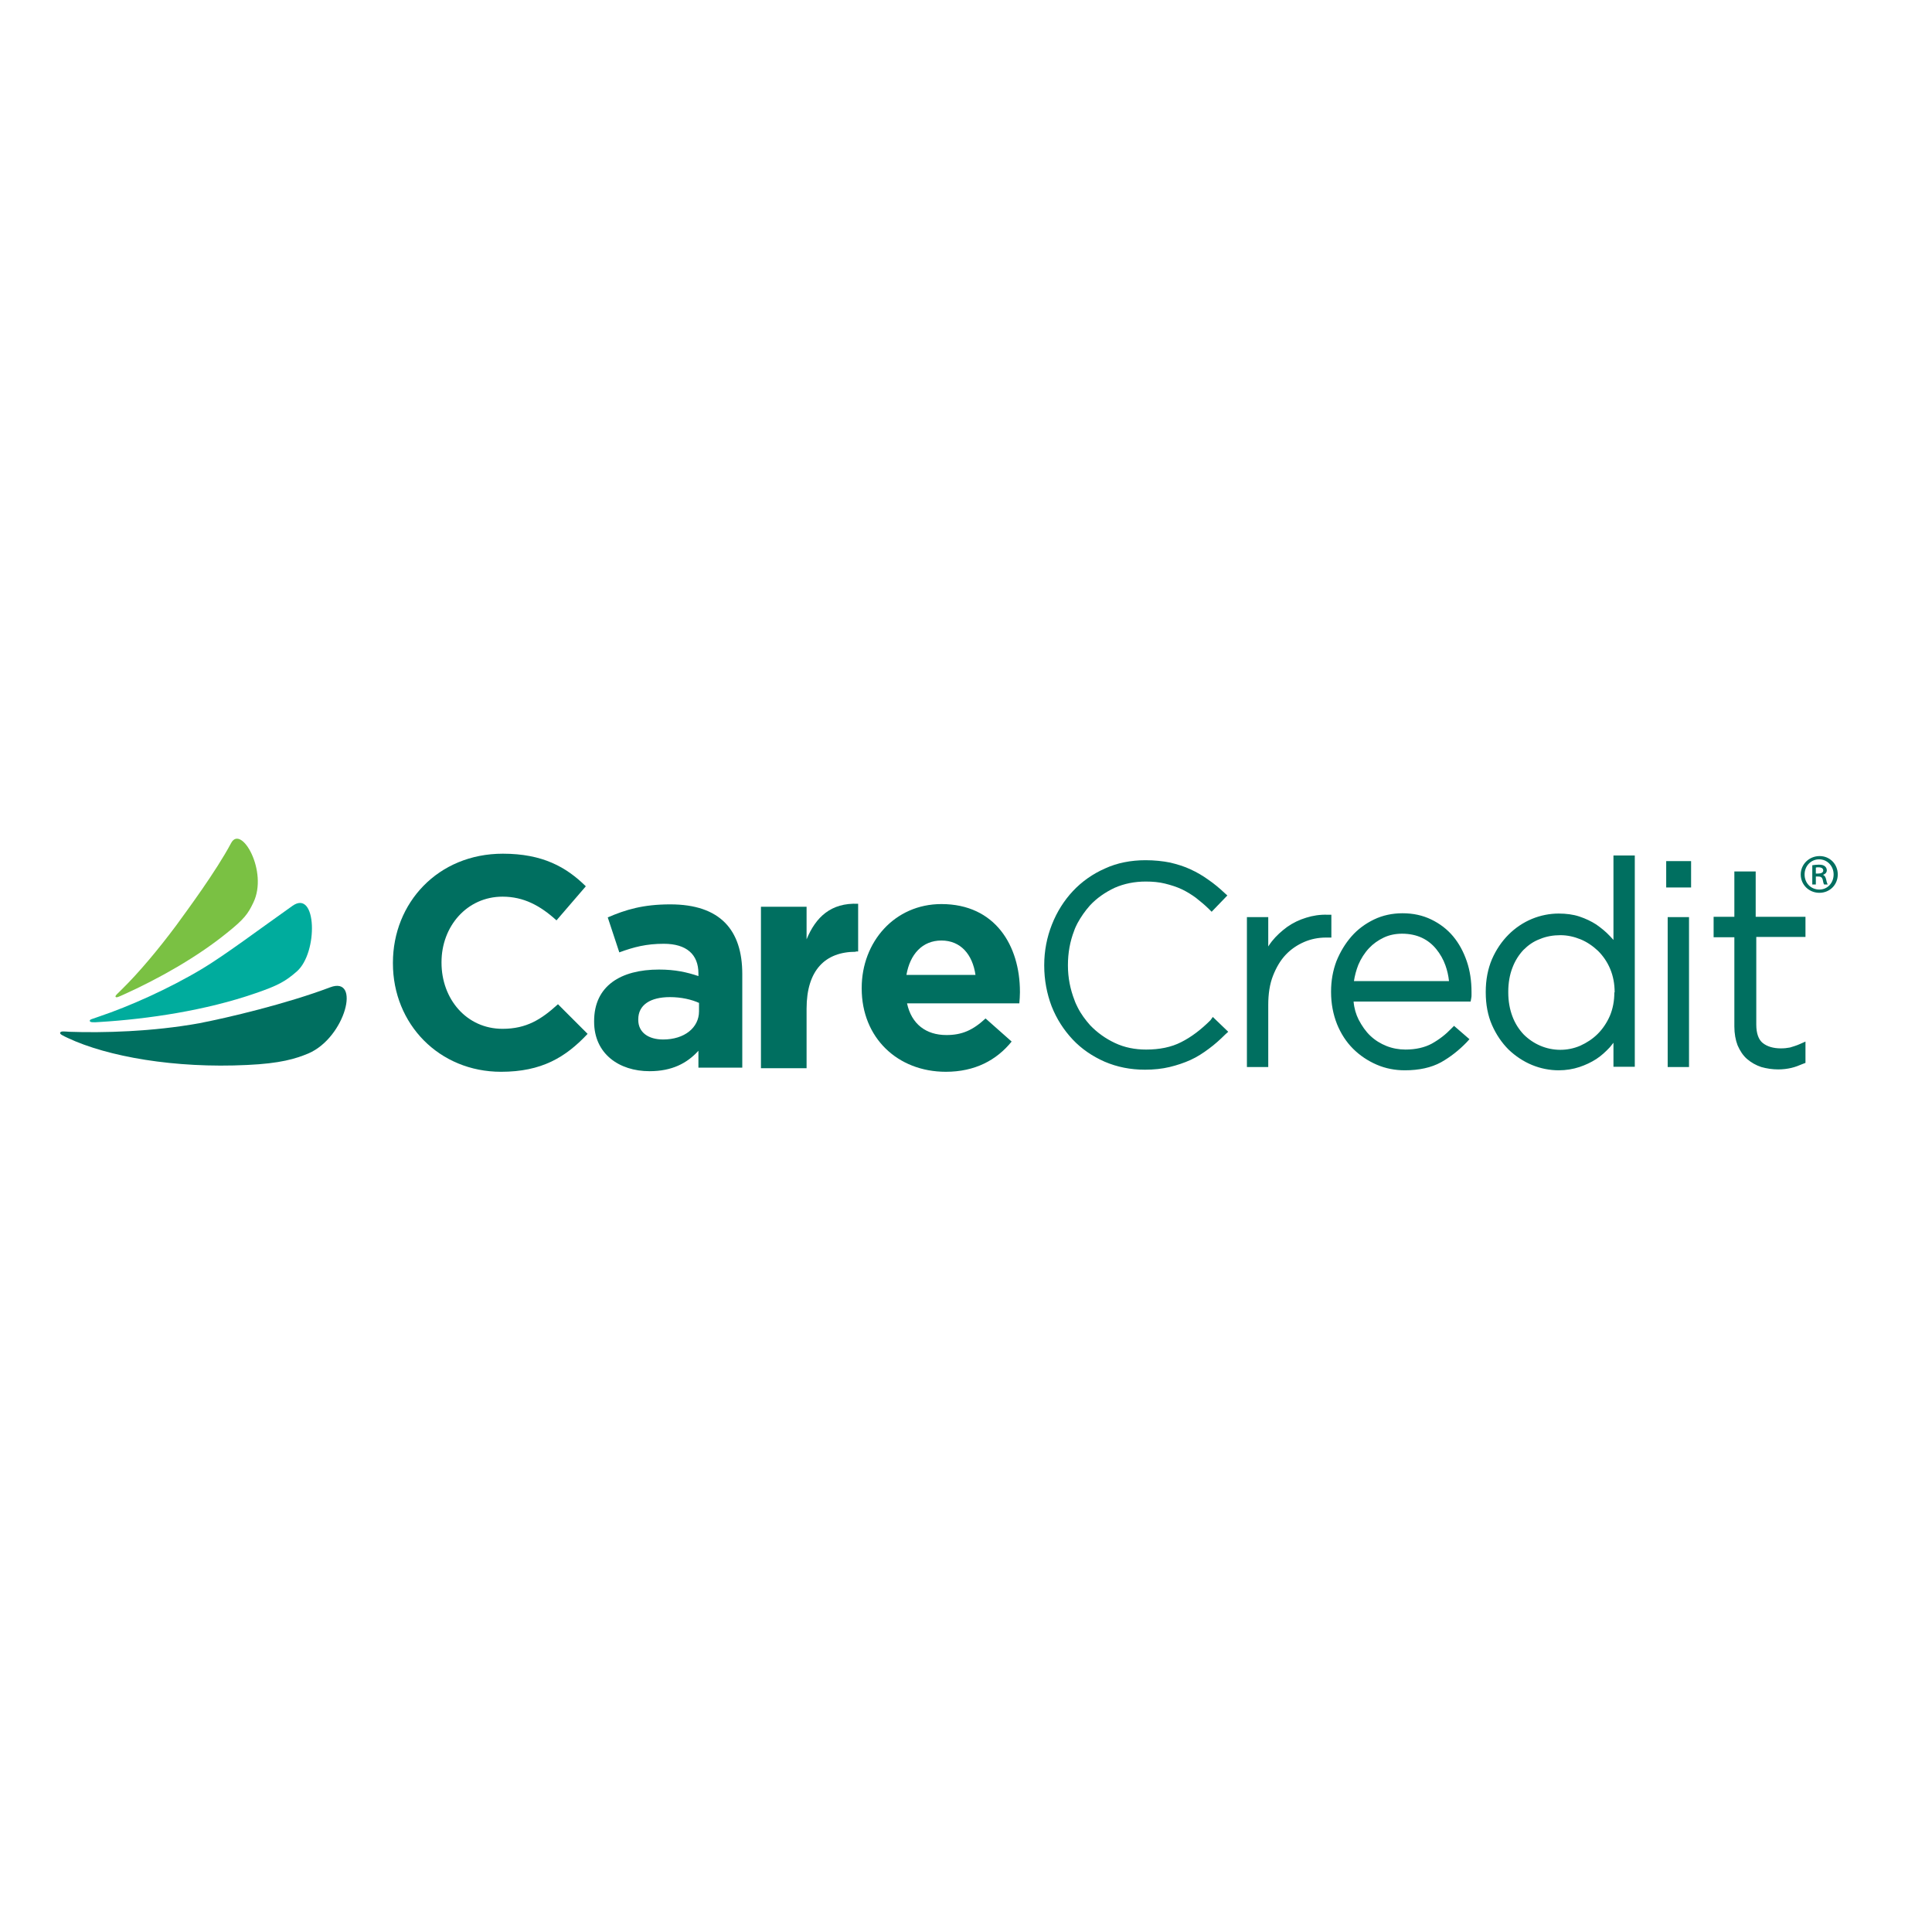 <svg xmlns="http://www.w3.org/2000/svg" xmlns:xlink="http://www.w3.org/1999/xlink" id="layer" x="0px" y="0px" viewBox="0 0 652 652" style="enable-background:new 0 0 652 652;" xml:space="preserve"><style type="text/css">	.st0{fill:#00AC9D;}	.st1{fill:#006F60;}	.st2{fill:#7AC143;}</style><g>	<path class="st0" d="M100.1,327.9c7.4-6.4,6.8-28-1.4-22.2c-11.3,8-22.9,16.7-30.4,21.2c-11.5,6.9-24.9,12.8-34.7,16.1   c-2.8,1-3.3,1-3.3,1.5c0,0.5,0.9,0.6,3.3,0.4c16.4-1,35.9-3.9,52.6-9.7C93.8,332.6,96.3,331.2,100.1,327.9"></path>	<path class="st1" d="M104.1,355.5c12.5-5.4,17.8-26.3,7.3-22.3c-14.8,5.6-34.7,10.3-44.1,12.1c-15.9,2.9-32.7,3.3-43.9,2.9   c-1.6-0.1-2.9-0.3-3.1,0.3c-0.2,0.5,0.9,1,2.6,1.8c13.4,6.3,36.1,10.3,60.5,9.1C94.6,358.9,99.8,357.3,104.1,355.5"></path>	<path class="st2" d="M85.5,304.6c5.1-10.5-4.1-26.5-7.5-20.1c-5.1,9.6-14.9,22.8-18.6,27.9c-5.9,7.9-12.4,15.7-18.2,21.4   c-1.5,1.5-2.4,2.2-2.2,2.6c0.3,0.4,1,0,2.6-0.7c12-5.4,24.9-12.7,34.9-20.8C82.4,310.2,83.7,308.4,85.5,304.6"></path>	<path class="st1" d="M609.3,316.3v-6.9h-16.8v-15.3h-7.2v15.3h-7v6.9h7v30.1c0,2.4,0.4,4.6,1.1,6.4c0.8,1.8,1.8,3.4,3.2,4.6   c1.4,1.2,3,2.1,4.8,2.7c1.8,0.5,3.7,0.8,5.7,0.8c1.6,0,3.1-0.2,4.4-0.5c1.3-0.3,2.6-0.8,4-1.4l0.8-0.3v-7.2l-1.8,0.8   c-1.3,0.6-2.5,0.9-3.4,1.2c-1,0.2-2,0.3-3.1,0.3c-2.5,0-4.6-0.6-6.1-1.8c-1.4-1.1-2.2-3.2-2.2-6.2v-29.6H609.3z M562.3,299.5h8.4   v-8.9h-8.4V299.5z M562.8,360.1h7.2v-50.6h-7.2V360.1z M544.8,334.9c0,2.9-0.5,5.5-1.5,7.9c-1,2.3-2.4,4.4-4.1,6.1   c-1.7,1.7-3.7,3-5.9,4c-4.4,1.9-9.3,1.8-13.5,0c-2.1-0.9-4-2.2-5.6-3.8c-1.6-1.7-2.9-3.7-3.8-6.1c-0.9-2.4-1.4-5.1-1.4-8.1v-0.2   c0-3,0.5-5.8,1.4-8.1c0.9-2.4,2.2-4.4,3.7-6c1.6-1.6,3.4-2.9,5.6-3.7c2.1-0.9,4.5-1.3,6.9-1.3c2.3,0,4.6,0.5,6.8,1.4   c2.2,0.9,4.2,2.3,5.9,3.9c1.7,1.7,3.1,3.7,4.1,6.1c1,2.4,1.5,5,1.5,7.9V334.9z M544.5,317.2c-0.4-0.4-0.8-0.9-1.2-1.3   c-1.4-1.5-2.9-2.7-4.6-3.9c-1.7-1.1-3.6-2-5.7-2.7c-2.1-0.7-4.5-1-7-1c-3,0-6.1,0.6-9,1.8c-2.9,1.2-5.6,3-7.9,5.3   c-2.3,2.3-4.2,5.1-5.6,8.3c-1.4,3.3-2.1,7-2.1,11v0.2c0,4.1,0.7,7.8,2.1,11c1.4,3.2,3.3,6,5.6,8.3c2.3,2.2,5,4,7.9,5.2   c2.9,1.2,6,1.8,9,1.8c2.5,0,4.9-0.4,7-1.1c2.1-0.7,4-1.6,5.7-2.7c1.7-1.1,3.2-2.5,4.6-4c0.4-0.5,0.8-1,1.2-1.5v8.1h7.2v-71.3h-7.2   V317.2z M456.9,331.2c0.3-2,0.8-3.8,1.5-5.6c0.9-2.1,2.1-4,3.6-5.6c1.4-1.5,3.1-2.7,5-3.6c1.9-0.9,4-1.3,6.2-1.3   c2.5,0,4.8,0.5,6.7,1.4c1.9,0.9,3.5,2.2,4.8,3.8c1.3,1.6,2.4,3.5,3.1,5.5c0.6,1.7,1,3.4,1.2,5.3H456.9z M490.4,316   c-2-2.4-4.5-4.3-7.4-5.7c-2.9-1.4-6.1-2.1-9.7-2.1c-3.4,0-6.7,0.7-9.6,2.1c-2.9,1.4-5.5,3.3-7.6,5.7c-2.1,2.4-3.8,5.2-5.1,8.4   c-1.2,3.2-1.8,6.6-1.8,10.2v0.2c0,3.9,0.7,7.5,2,10.8c1.3,3.2,3.1,6,5.4,8.3c2.3,2.3,5,4.1,8,5.4c3,1.3,6.2,1.9,9.5,1.9   c4.8,0,8.9-0.9,12.2-2.7c3.2-1.8,6.1-4.1,8.7-6.8l0.9-1l-5.2-4.5l-0.9,0.9c-1.9,2-4.1,3.7-6.6,5.1c-2.4,1.3-5.4,2-8.9,2   c-2.2,0-4.4-0.4-6.4-1.2c-2-0.8-3.8-1.9-5.4-3.4c-1.6-1.5-2.9-3.4-4-5.5c-0.9-1.8-1.5-3.8-1.7-6.1h39.5l0.2-1.1   c0.1-0.5,0.1-0.8,0.1-1.1v-1c0-3.7-0.5-7.2-1.6-10.4C493.9,321.2,492.4,318.4,490.4,316 M449.3,308.7l-1.3,0c-2.5-0.1-5,0.3-7.2,1   c-2.3,0.7-4.4,1.7-6.4,3.1c-1.9,1.4-3.7,3-5.2,4.9c-0.4,0.5-0.8,1.1-1.2,1.7v-9.9h-7.2v50.6h7.2v-21c0-3.7,0.5-7,1.6-9.8   c1.1-2.8,2.5-5.2,4.3-7.1c1.8-1.9,3.9-3.3,6.2-4.3c2.3-1,4.8-1.5,7.4-1.5h1.8V308.7z M408.5,344.3c-3.2,3.2-6.5,5.7-9.9,7.4   c-3.3,1.7-7.3,2.5-11.8,2.5c-3.8,0-7.3-0.7-10.5-2.2c-3.2-1.5-6-3.5-8.4-6c-1.6-1.8-3.1-3.8-4.2-6c-0.4-0.8-0.8-1.6-1.1-2.5   c-1.4-3.6-2.2-7.5-2.2-11.6v-0.2c0-4.1,0.7-8,2.1-11.6c0.3-0.9,0.7-1.7,1.1-2.5c1.2-2.2,2.6-4.2,4.2-6c2.3-2.5,5.2-4.5,8.4-6   c3.2-1.4,6.7-2.1,10.5-2.1c2.3,0,4.5,0.2,6.5,0.7c2,0.5,3.9,1.1,5.6,1.9c1.7,0.8,3.3,1.8,4.8,2.9c1.5,1.2,3,2.4,4.4,3.8l0.9,0.9   l5.3-5.5l-1-0.9c-1.7-1.6-3.5-3.1-5.4-4.4c-1.8-1.3-3.8-2.5-6-3.5c-2.1-1-4.4-1.7-6.9-2.3c-2.5-0.5-5.3-0.8-8.3-0.8   c-4.9,0-9.6,0.9-13.7,2.8c-4.1,1.8-7.8,4.4-10.8,7.6c-3,3.2-5.4,7-7.1,11.3c-1.7,4.3-2.6,8.9-2.6,13.7v0.2c0,4.8,0.9,9.5,2.5,13.7   c1.7,4.3,4.1,8,7.1,11.2c3,3.2,6.7,5.7,10.8,7.5c4.2,1.8,8.7,2.7,13.6,2.7c3,0,5.8-0.3,8.3-0.9c2.5-0.6,4.9-1.4,7.1-2.4   c2.2-1,4.2-2.3,6.2-3.8c1.9-1.4,3.7-3,5.5-4.8l1-0.9l-5.2-5L408.5,344.3z"></path>	<path class="st1" d="M169.1,361.7c-20.9,0-36.5-16.1-36.5-36.6v-0.2c0-20.2,15.2-36.8,37.1-36.8c13.4,0,21.4,4.5,28,11l-9.9,11.5   c-5.5-5-11.1-8-18.2-8c-12,0-20.6,10-20.6,22.1v0.2c0,12.2,8.4,22.3,20.6,22.3c8.1,0,13.1-3.2,18.7-8.3l10,10   C190.9,356.8,182.8,361.7,169.1,361.7"></path>	<path class="st1" d="M236,338.5c-2.6-1.2-6.1-2-9.9-2c-6.6,0-10.7,2.6-10.7,7.5v0.2c0,4.2,3.4,6.6,8.4,6.6c7.2,0,12.1-4,12.1-9.5   V338.5z M235.7,360.5v-5.9c-3.8,4.2-8.9,6.9-16.5,6.9c-10.3,0-18.7-5.9-18.7-16.7v-0.2c0-11.9,9-17.4,21.9-17.4   c5.5,0,9.4,0.9,13.3,2.2v-0.9c0-6.4-4-10-11.7-10c-5.9,0-10.1,1.1-15,2.9l-3.9-11.8c6-2.6,11.9-4.4,21.1-4.4   c16.9,0,24.3,8.7,24.3,23.5v31.6H235.7z"></path>	<path class="st1" d="M288.8,321.2c-10.3,0-16.6,6.2-16.6,19.2v20.1h-15.4V306h15.4v11c3.1-7.5,8.2-12.4,17.4-12v16.1H288.8z"></path>	<path class="st1" d="M317.7,317.4c-6.4,0-10.6,4.6-11.8,11.6h23.3C328.2,322.1,324.2,317.4,317.7,317.4 M344,338.6h-37.9   c1.5,7,6.4,10.7,13.3,10.7c5.2,0,8.9-1.6,13.2-5.6l8.8,7.8c-5.1,6.3-12.4,10.2-22.2,10.2c-16.3,0-28.4-11.5-28.4-28.1v-0.2   c0-15.5,11.1-28.3,26.9-28.3c18.2,0,26.5,14.1,26.5,29.6v0.2C344.2,336.3,344.1,337.2,344,338.6"></path></g><g>	<path class="st1" d="M612.8,294.8h0.8c0.9,0,1.7-0.3,1.7-1c0-0.6-0.4-1.1-1.6-1.1c-0.5,0-0.7,0-0.9,0.1V294.8z M612.8,298.5h-1.2   V292c0.7-0.1,1.4-0.2,2.2-0.2c1.1,0,1.6,0.2,2,0.5c0.4,0.3,0.7,0.8,0.7,1.4c0,0.8-0.6,1.3-1.2,1.5v0.1c0.5,0.2,0.8,0.7,1,1.6   c0.2,1,0.4,1.4,0.5,1.6h-1.2c-0.2-0.2-0.3-0.8-0.5-1.7c-0.2-0.7-0.6-1-1.5-1h-0.8V298.5z M609,295.1c0,2.9,2.1,5.1,5,5.1   c2.7,0,4.8-2.2,4.8-5.1c0-2.8-2.1-5.1-4.9-5.1C611.1,290,609,292.3,609,295.1 M620.2,295.1c0,3.5-2.7,6.2-6.2,6.2   c-3.5,0-6.3-2.7-6.3-6.2c0-3.4,2.8-6.2,6.4-6.2C617.5,288.9,620.2,291.6,620.2,295.1"></path></g></svg>